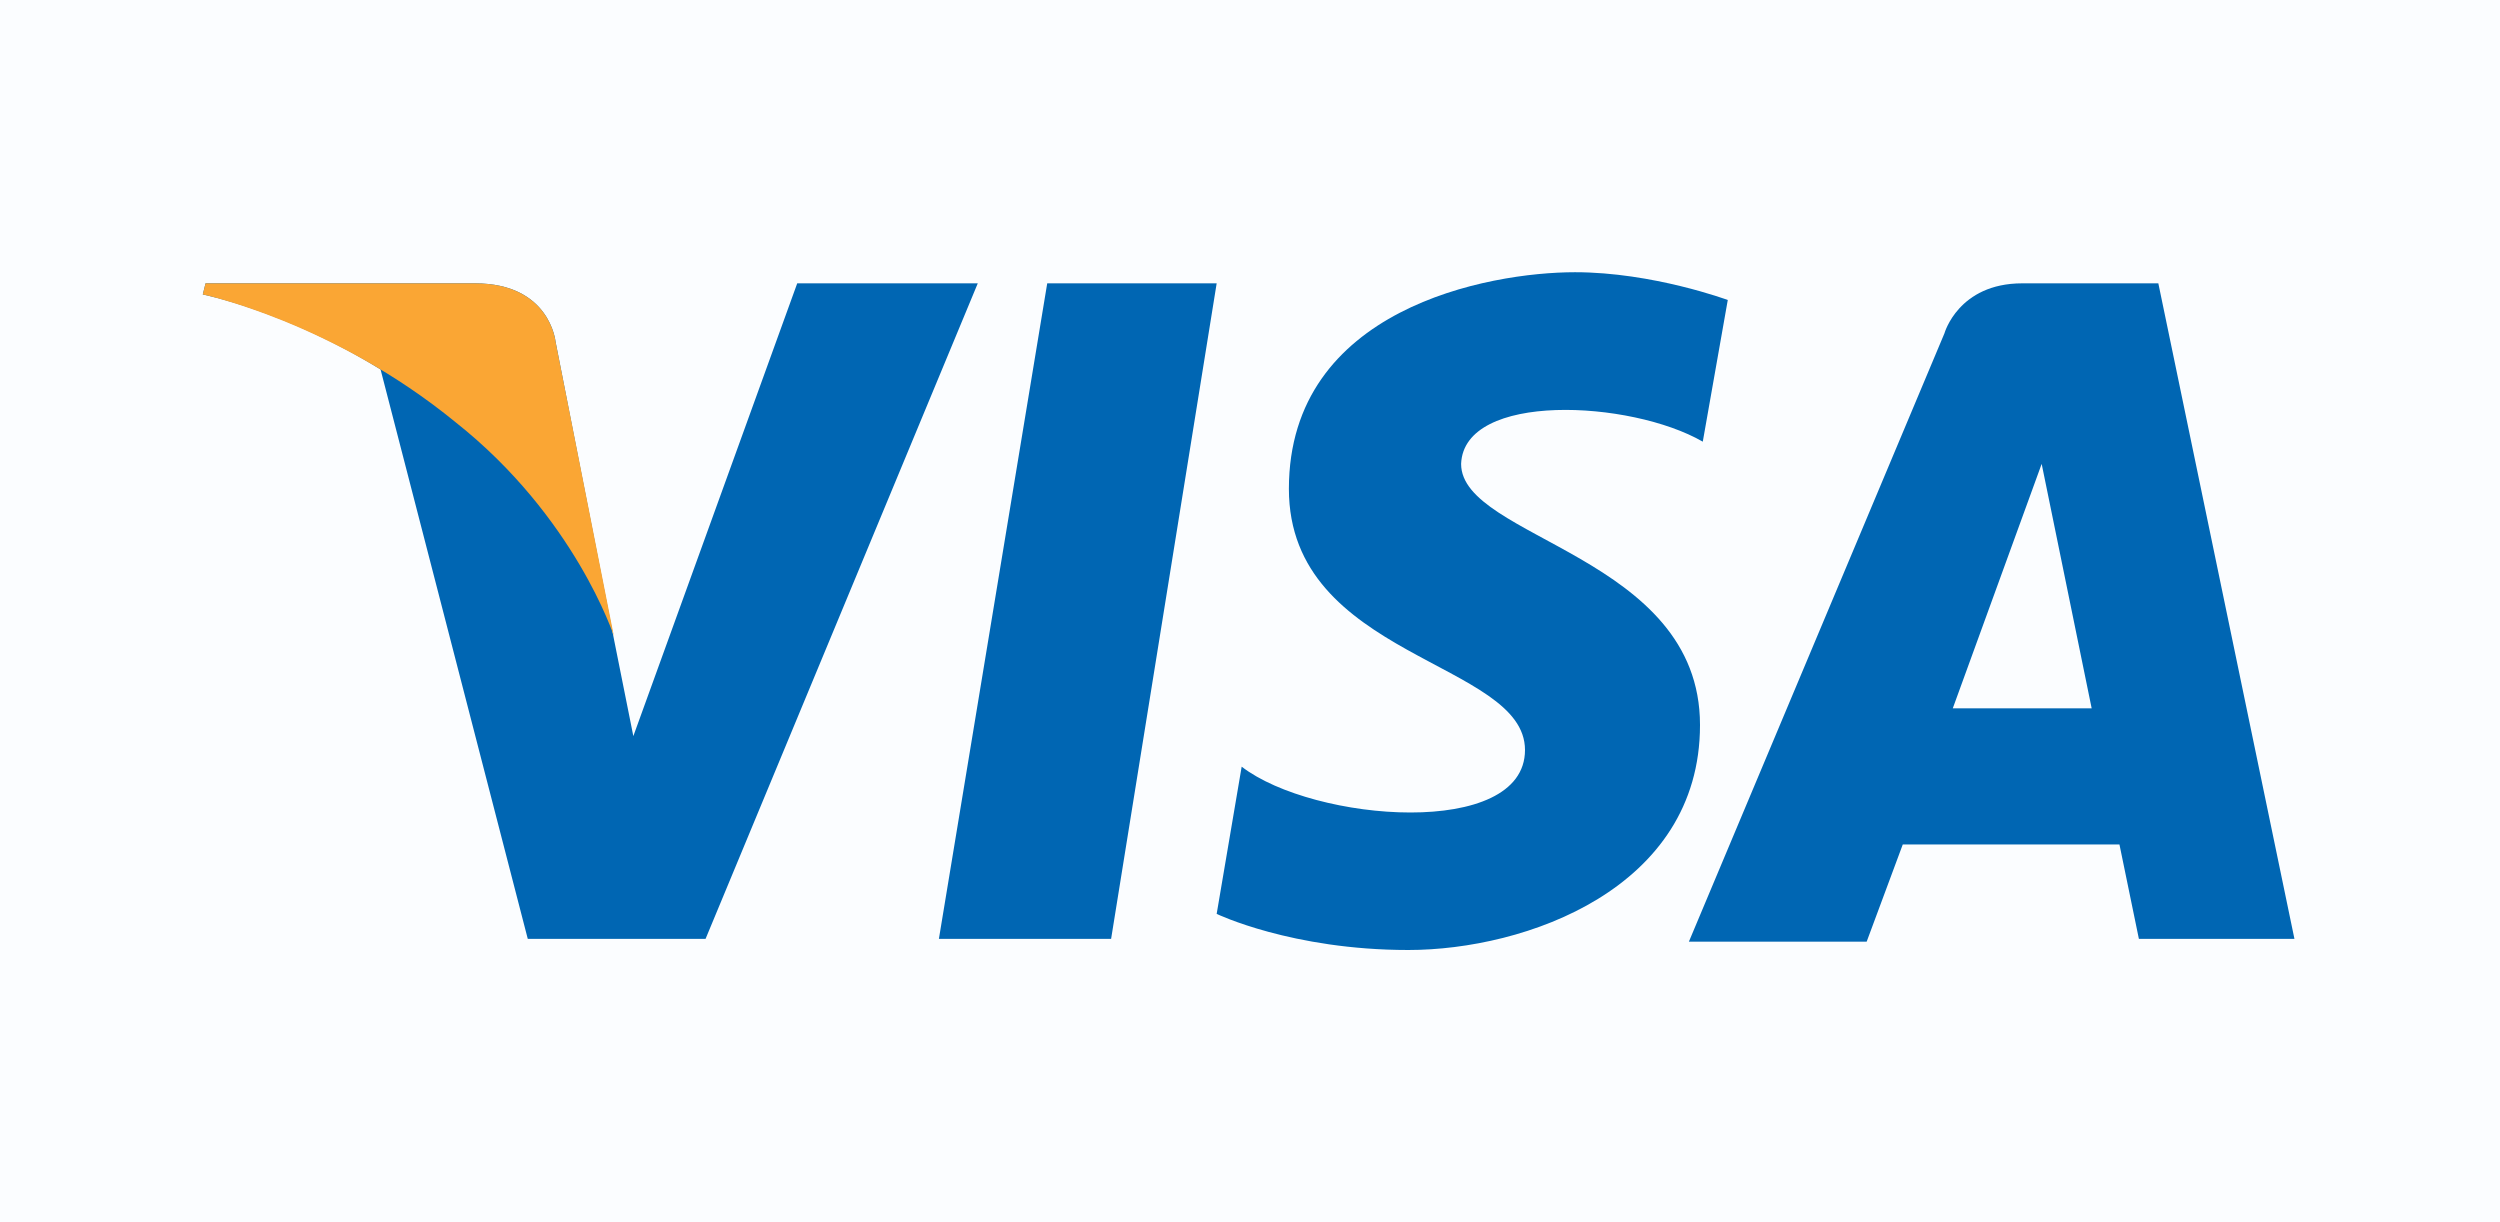 <?xml version="1.0" encoding="utf-8"?>
<!-- Generator: Adobe Illustrator 26.0.1, SVG Export Plug-In . SVG Version: 6.00 Build 0)  -->
<svg version="1.1" id="Layer_1" xmlns="http://www.w3.org/2000/svg" xmlns:xlink="http://www.w3.org/1999/xlink" x="0px" y="0px"
	 viewBox="0 0 90 44" style="enable-background:new 0 0 90 44;" xml:space="preserve">
<style type="text/css">
	.st0{fill:#FBFDFF;}
	.st1{fill:url(#XMLID_00000029766442263562887800000018056597510633659278_);}
	.st2{fill:url(#XMLID_00000098925689233711389620000015576441207533377416_);}
	.st3{fill:none;}
	.st4{fill:#DE4347;}
	.st5{fill:#ED1C24;}
	.st6{fill:#2A557C;}
	.st7{fill:#0072BC;}
	.st8{fill:#009DA5;}
	.st9{fill:#FFFFFF;}
	.st10{fill:#ED1C2E;}
	.st11{fill:#FCB131;}
	.st12{fill:#003473;}
	.st13{fill:#0066B3;}
	.st14{fill:#FAA634;}
</style>
<rect class="st0" width="90" height="44"/>
<rect x="212.9" class="st0" width="90" height="44"/>
<g id="XMLID_00000175321256423571320210000001408944128450102438_">
	
		<linearGradient id="XMLID_00000010304021450513707140000005583224408323832466_" gradientUnits="userSpaceOnUse" x1="264.162" y1="21.641" x2="256.278" y2="24.44">
		<stop  offset="0" style="stop-color:#EE3124"/>
		<stop  offset="1" style="stop-color:#9E1C0F"/>
	</linearGradient>
	
		<path id="XMLID_00000129207717882939794890000011490676039280894858_" style="fill:url(#XMLID_00000010304021450513707140000005583224408323832466_);" d="
		M240.5,39.1l16.3-33.7c0.3-0.5,1-0.6,1.3-0.1l15.8,21.4c3.8,5.2,0.1,12.5-6.3,12.5l0,0c-2.6,0-5-1.2-6.4-3.3l-2.7-3.9
		c-0.9-1.3-2.7-1.7-4.1-0.9L240.5,39.1z"/>
	
		<linearGradient id="XMLID_00000116950375083958938320000014293603739837032588_" gradientUnits="userSpaceOnUse" x1="249.191" y1="22.051" x2="274.421" y2="34.906">
		<stop  offset="0" style="stop-color:#9E1C0F"/>
		<stop  offset="0.4" style="stop-color:#EE3124"/>
	</linearGradient>
	
		<path id="XMLID_00000121997738630298843270000000794684217801043372_" style="fill:url(#XMLID_00000116950375083958938320000014293603739837032588_);" d="
		M273.9,26.6L258.1,5.2c-0.3-0.5-1.1-0.4-1.3,0.1l-16.3,33.7l20.3-11.9c1.4-0.8,3.4-0.4,4.4,0.9l2.7,3.9c1.5,2.1,3.8,3.3,6.4,3.3h0
		c0,0,0,0,0,0C275.8,32.7,275.9,29.3,273.9,26.6z"/>
</g>
<rect x="310.1" class="st0" width="90" height="44"/>
<g>
	<path class="st3" d="M351.4,4.9h-12.1H351.4C351.4,4.9,351.4,4.9,351.4,4.9z"/>
	<path class="st3" d="M328.4,36.8v2.3h2.6C329.5,39,328.5,38.1,328.4,36.8z"/>
	<path class="st4" d="M366,4.9l-5.3,0L366,4.9C366,4.9,366,4.9,366,4.9z"/>
	<path class="st5" d="M340.6,35.8l6.2-27.5c0.4-1.8,2.7-3.3,4.5-3.3l-12.1,0c-1.8,0-4.2,1.5-4.6,3.3l-6.2,27.5
		c0,0.2-0.1,0.3-0.1,0.5v0.5c0.1,1.3,1.1,2.3,2.6,2.3h12.1C341.3,39,340.2,37.6,340.6,35.8z"/>
	<path class="st6" d="M360.8,4.9l-9.4,0c0,0,0,0-0.1,0L360.8,4.9z"/>
	<path class="st7" d="M355.3,35.8l6.2-27.5c0.4-1.8,2.7-3.2,4.5-3.3l-5.2,0l-9.4,0c-1.8,0-4.1,1.5-4.5,3.3l-6.2,27.5
		c-0.4,1.8,0.7,3.3,2.5,3.3h14.7C356,39,354.9,37.6,355.3,35.8z"/>
	<path class="st8" d="M379.2,4.9l-13.2,0c0,0,0,0,0,0c0,0,0,0,0,0c-1.8,0.1-4.1,1.5-4.5,3.3l-6.2,27.5c-0.4,1.8,0.7,3.3,2.5,3.3h1.8
		h8.2h3.9c1.8-0.1,3.5-1.5,3.9-3.3l6.2-27.5C382.2,6.4,381,4.9,379.2,4.9z"/>
	<path class="st9" d="M351.6,25h0.2c0.2,0,0.4-0.1,0.4-0.2l0.6-0.9h1.6l-0.3,0.6h1.9l-0.2,0.9h-2.3c-0.3,0.4-0.6,0.6-1,0.6h-1.2
		L351.6,25 M351.4,26.3h4.2l-0.3,1h-1.7l-0.3,0.9h1.6l-0.3,1h-1.6l-0.4,1.4c-0.1,0.2,0,0.3,0.4,0.3h1.3l-0.2,0.9h-2.6
		c-0.5,0-0.7-0.3-0.5-0.8l0.5-1.8h-1l0.3-1h1l0.3-0.9h-1L351.4,26.3z M358,23.9l-0.1,0.6c0,0,0.8-0.6,1.5-0.6h2.6l-1,3.7
		c-0.1,0.4-0.4,0.6-1.1,0.6h-3l-0.7,2.6c0,0.1,0,0.2,0.2,0.2h0.6l-0.2,0.8h-1.5c-0.6,0-0.8-0.2-0.7-0.5l2-7.3H358z M360.3,24.9h-2.4
		l-0.3,1c0,0,0.4-0.3,1.1-0.3c0.7,0,1.4,0,1.4,0L360.3,24.9z M359.4,27.2c0.2,0,0.3,0,0.3-0.2l0.1-0.5h-2.4l-0.2,0.7H359.4z
		 M357.8,28.4h1.4l0,0.6h0.4c0.2,0,0.3-0.1,0.3-0.2l0.1-0.4h1.1l-0.2,0.6c-0.1,0.5-0.5,0.7-1,0.7h-0.7l0,1c0,0.2,0.1,0.2,0.4,0.2
		h0.7l-0.2,0.8h-1.6c-0.5,0-0.7-0.2-0.7-0.7L357.8,28.4z"/>
	<path class="st9" d="M363.6,25l0.3-1.1h1.6l-0.1,0.4c0,0,0.8-0.4,1.4-0.4c0.6,0,2,0,2,0l-0.3,1.1h-0.3l-1.5,5.2h0.3l-0.3,1h-0.3
		l-0.1,0.5h-1.5l0.1-0.5h-3.1l0.3-1h0.3l1.5-5.2H363.6 M365.3,25l-0.4,1.4c0,0,0.7-0.3,1.3-0.3c0.1-0.5,0.3-1.1,0.3-1.1H365.3z
		 M364.7,27.1l-0.4,1.5c0,0,0.8-0.4,1.3-0.4c0.2-0.6,0.3-1.1,0.3-1.1H364.7z M365,30.3l0.3-1.1h-1.2l-0.3,1.1H365z M368.9,23.9h1.5
		l0.1,0.6c0,0.1,0.1,0.2,0.3,0.2h0.3l-0.3,0.9h-1.1c-0.4,0-0.6-0.1-0.7-0.5L368.9,23.9z M368.5,25.9h4.9l-0.3,1h-1.5l-0.3,0.9h1.5
		l-0.3,1h-1.7l-0.4,0.6h0.8l0.2,1.2c0,0.1,0.1,0.2,0.3,0.2h0.3l-0.3,1h-0.9c-0.5,0-0.7-0.1-0.7-0.5l-0.2-1.1l-0.8,1.1
		c-0.2,0.3-0.5,0.5-0.8,0.5h-1.4l0.3-1h0.4c0.2,0,0.3-0.1,0.5-0.2l1.2-1.7h-1.5l0.3-1h1.7l0.3-0.9h-1.7L368.5,25.9z"/>
	<path class="st9" d="M341.3,19c-0.2,0.9-0.6,1.6-1.3,2.1c-0.7,0.5-1.5,0.7-2.5,0.7c-1,0-1.7-0.2-2.2-0.7c-0.3-0.4-0.5-0.8-0.5-1.3
		c0-0.2,0-0.5,0.1-0.7l1.1-5.3h1.7l-1.1,5.3c0,0.1,0,0.3,0,0.4c0,0.3,0.1,0.5,0.2,0.7c0.2,0.3,0.5,0.4,1,0.4c0.5,0,0.9-0.1,1.3-0.4
		c0.3-0.3,0.5-0.6,0.6-1.1l1.1-5.3h1.7L341.3,19"/>
	<path class="st9" d="M342.8,16.9h1.2l-0.1,0.7l0.2-0.2c0.4-0.4,0.8-0.6,1.4-0.6c0.5,0,0.9,0.1,1.1,0.4c0.2,0.3,0.3,0.7,0.2,1.2
		l-0.7,3.2h-1.2l0.6-2.9c0.1-0.3,0-0.5,0-0.7c-0.1-0.1-0.3-0.2-0.5-0.2c-0.3,0-0.6,0.1-0.8,0.3c-0.2,0.2-0.4,0.5-0.4,0.8l-0.5,2.7
		h-1.2L342.8,16.9"/>
	<path class="st9" d="M356.4,16.9h1.2l-0.1,0.7l0.2-0.2c0.4-0.4,0.9-0.6,1.4-0.6c0.5,0,0.9,0.1,1.1,0.4c0.2,0.3,0.3,0.7,0.2,1.2
		l-0.6,3.2h-1.2l0.6-2.9c0.1-0.3,0-0.5,0-0.7c-0.1-0.1-0.3-0.2-0.5-0.2c-0.3,0-0.6,0.1-0.8,0.3c-0.2,0.2-0.4,0.5-0.4,0.8l-0.5,2.7
		h-1.2L356.4,16.9"/>
	<path class="st9" d="M348.3,16.9h1.3l-1,4.8h-1.3L348.3,16.9 M348.7,15.2h1.3l-0.2,1.2h-1.3L348.7,15.2z"/>
	<path class="st9" d="M350.8,21.3c-0.3-0.3-0.5-0.8-0.5-1.3c0-0.1,0-0.2,0-0.3c0-0.1,0-0.2,0.1-0.3c0.2-0.8,0.5-1.4,1-1.8
		c0.5-0.5,1.1-0.7,1.8-0.7c0.6,0,1.1,0.2,1.4,0.5c0.3,0.3,0.5,0.8,0.5,1.3c0,0.1,0,0.2,0,0.3c0,0.1,0,0.2-0.1,0.4
		c-0.2,0.8-0.5,1.4-1,1.8c-0.5,0.4-1.1,0.7-1.8,0.7C351.6,21.8,351.1,21.6,350.8,21.3 M353.3,20.4c0.2-0.3,0.4-0.6,0.5-1.1
		c0-0.1,0-0.2,0-0.2c0-0.1,0-0.2,0-0.2c0-0.3-0.1-0.5-0.2-0.7c-0.1-0.2-0.4-0.2-0.6-0.2c-0.4,0-0.7,0.1-0.9,0.4
		c-0.2,0.3-0.4,0.6-0.5,1.2c0,0.1,0,0.2,0,0.2c0,0.1,0,0.2,0,0.2c0,0.3,0.1,0.5,0.2,0.7c0.1,0.2,0.4,0.2,0.6,0.2
		C352.8,20.8,353.1,20.6,353.3,20.4"/>
	<path class="st9" d="M362.2,14h3.4c0.7,0,1.2,0.1,1.5,0.4c0.3,0.3,0.5,0.7,0.5,1.3v0c0,0.1,0,0.2,0,0.4c0,0.1,0,0.3-0.1,0.4
		c-0.2,0.7-0.5,1.3-1,1.8c-0.5,0.4-1.2,0.7-1.9,0.7h-1.8l-0.6,2.8h-1.6L362.2,14 M363.1,17.5h1.5c0.4,0,0.7-0.1,0.9-0.3
		c0.2-0.2,0.4-0.5,0.5-0.9c0-0.1,0-0.1,0-0.2c0-0.1,0-0.1,0-0.2c0-0.3-0.1-0.5-0.3-0.6c-0.2-0.1-0.5-0.2-0.9-0.2h-1.3L363.1,17.5z"
		/>
	<path class="st9" d="M374.9,22.6c-0.5,1.1-1,1.7-1.3,2c-0.3,0.3-0.8,1-2.2,0.9l0.1-0.8c1.1-0.3,1.7-1.9,2.1-2.6l-0.4-5.1l0.9,0h0.7
		l0.1,3.2l1.4-3.2h1.4L374.9,22.6"/>
	<path class="st9" d="M371,17.3l-0.6,0.4c-0.6-0.5-1.1-0.7-2.1-0.3c-1.4,0.6-2.6,5.6,1.3,4l0.2,0.3l1.5,0l1-4.5L371,17.3
		 M370.1,19.8c-0.2,0.7-0.8,1.2-1.2,1.1c-0.4-0.1-0.6-0.8-0.3-1.5c0.2-0.7,0.8-1.2,1.2-1.1C370.2,18.4,370.3,19,370.1,19.8"/>
</g>
<rect x="408" class="st0" width="90" height="44"/>
<g>
	<g>
		<g>
			<path class="st10" d="M458.5,22c0,9.3-7.5,16.8-16.8,16.8c-9.3,0-16.8-7.5-16.8-16.8s7.5-16.8,16.8-16.8
				C451,5.2,458.5,12.7,458.5,22z"/>
			<g>
				<path class="st11" d="M464.2,5.2c-4.3,0-8.3,1.6-11.3,4.3c-0.6,0.5-1.2,1.1-1.7,1.8h3.4c0.5,0.6,0.9,1.2,1.3,1.8H450
					c-0.4,0.6-0.7,1.2-1,1.8h7.9c0.3,0.6,0.5,1.2,0.7,1.8h-9.3c-0.2,0.6-0.4,1.2-0.5,1.8h10.3c0.2,1.1,0.4,2.3,0.4,3.6
					c0,1.9-0.3,3.7-0.9,5.3h-9.3c0.2,0.6,0.4,1.2,0.7,1.8h7.9c-0.3,0.6-0.6,1.2-1,1.8H450c0.4,0.6,0.8,1.2,1.3,1.8h3.4
					c-0.5,0.6-1.1,1.2-1.7,1.8c3,2.7,6.9,4.3,11.3,4.3c9.3,0,16.8-7.5,16.8-16.8C481,12.7,473.5,5.2,464.2,5.2z"/>
			</g>
		</g>
		<path class="st11" d="M478.8,31.3c0-0.3,0.2-0.5,0.5-0.5c0.3,0,0.5,0.2,0.5,0.5c0,0.3-0.2,0.5-0.5,0.5
			C479,31.9,478.8,31.6,478.8,31.3z M479.3,31.8c0.2,0,0.4-0.2,0.4-0.4c0-0.2-0.2-0.4-0.4-0.4c-0.2,0-0.4,0.2-0.4,0.4
			C478.9,31.6,479.1,31.8,479.3,31.8z M479.2,31.6h-0.1v-0.5h0.2c0,0,0.1,0,0.1,0c0,0,0.1,0.1,0.1,0.1c0,0.1,0,0.1-0.1,0.1l0.1,0.2
			h-0.1l-0.1-0.2h-0.1V31.6z M479.2,31.3L479.2,31.3c0.1,0,0.1,0,0.1,0c0,0,0,0,0-0.1c0,0,0,0,0,0c0,0-0.1,0-0.1,0h-0.1V31.3z"/>
	</g>
	<g>
		<g>
			<path class="st12" d="M437.8,23.8c-0.2,0-0.3,0-0.4,0c-1,0-1.6,0.4-1.6,1.1c0,0.4,0.3,0.7,0.7,0.7
				C437.2,25.6,437.8,24.9,437.8,23.8z M439.1,26.9c-0.2,0-1.5,0-1.5,0l0-0.7c-0.5,0.6-1.1,0.8-1.9,0.8c-1,0-1.7-0.8-1.7-1.9
				c0-1.7,1.2-2.7,3.2-2.7c0.2,0,0.5,0,0.7,0.1c0.1-0.2,0.1-0.3,0.1-0.4c0-0.5-0.3-0.6-1.2-0.6c-0.9,0-1.6,0.2-1.9,0.3
				c0-0.1,0.3-1.6,0.3-1.6c0.9-0.3,1.5-0.4,2.2-0.4c1.6,0,2.4,0.7,2.4,2c0,0.4-0.1,0.8-0.1,1.4C439.5,24.2,439.2,26.4,439.1,26.9z"
				/>
			<polygon class="st12" points="433.3,26.9 431.5,26.9 432.5,20.4 430.2,26.9 429,26.9 428.8,20.4 427.7,26.9 426,26.9 427.4,18.4 
				430.1,18.4 430.2,23.2 431.8,18.4 434.7,18.4 			"/>
			<path class="st12" d="M466.5,23.8c-0.2,0-0.3,0-0.4,0c-1,0-1.6,0.4-1.6,1.1c0,0.4,0.3,0.7,0.7,0.7
				C465.9,25.6,466.4,24.9,466.5,23.8z M467.8,26.9c-0.2,0-1.5,0-1.5,0l0-0.7c-0.5,0.6-1.1,0.8-1.9,0.8c-1,0-1.7-0.8-1.7-1.9
				c0-1.7,1.2-2.7,3.2-2.7c0.2,0,0.5,0,0.7,0.1c0.1-0.2,0.1-0.3,0.1-0.4c0-0.5-0.3-0.6-1.2-0.6c-0.9,0-1.6,0.2-1.9,0.3
				c0-0.1,0.3-1.6,0.3-1.6c0.9-0.3,1.5-0.4,2.2-0.4c1.6,0,2.4,0.7,2.4,2c0,0.4-0.1,0.8-0.1,1.4C468.2,24.2,467.8,26.4,467.8,26.9z"
				/>
			<path class="st12" d="M447.2,26.8c-0.5,0.2-0.9,0.2-1.3,0.2c-0.9,0-1.4-0.5-1.4-1.5c0-0.3,0.1-1.1,0.2-1.8
				c0.1-0.6,0.8-4.7,0.8-4.7h1.8l-0.2,1h1.1l-0.2,1.7h-1.1c-0.2,1.3-0.5,3-0.5,3.2c0,0.4,0.2,0.5,0.6,0.5c0.2,0,0.4,0,0.5-0.1
				L447.2,26.8z"/>
			<path class="st12" d="M452.8,26.8c-0.6,0.2-1.2,0.3-1.9,0.3c-2,0-3.1-1.1-3.1-3.1c0-2.4,1.3-4.1,3.2-4.1c1.5,0,2.4,1,2.4,2.5
				c0,0.5-0.1,1-0.2,1.7h-3.6c-0.1,1,0.5,1.4,1.6,1.4c0.6,0,1.2-0.1,1.9-0.4L452.8,26.8z M451.7,22.7c0-0.1,0.2-1.2-0.8-1.2
				c-0.6,0-1,0.4-1.2,1.2H451.7z"/>
			<path class="st12" d="M440.2,22.2c0,0.9,0.4,1.5,1.4,1.9c0.7,0.3,0.9,0.4,0.9,0.8c0,0.4-0.3,0.6-1,0.6c-0.5,0-1-0.1-1.6-0.3
				c0,0-0.2,1.5-0.3,1.6c0.4,0.1,0.8,0.2,1.9,0.2c1.9,0,2.8-0.7,2.8-2.3c0-1-0.4-1.5-1.3-1.9c-0.8-0.3-0.9-0.4-0.9-0.8
				c0-0.4,0.3-0.6,0.9-0.6c0.4,0,0.8,0,1.3,0.1l0.3-1.6c-0.5-0.1-1.2-0.1-1.6-0.1C440.9,19.8,440.2,20.9,440.2,22.2z"/>
			<path class="st12" d="M461.6,20c0.5,0,1,0.1,1.6,0.5l0.3-1.8c-0.3-0.1-1.2-0.7-2-0.7c-1.2,0-2.2,0.6-3,1.6
				c-1.1-0.3-1.5,0.4-2,1.1l-0.5,0.1c0-0.2,0.1-0.5,0.1-0.7h-1.7c-0.2,2.1-0.6,4.3-0.9,6.5l-0.1,0.5h1.8c0.3-2,0.5-3.2,0.6-4.1
				l0.7-0.4c0.1-0.4,0.4-0.5,1.1-0.5c-0.1,0.5-0.1,0.9-0.1,1.4c0,2.3,1.2,3.7,3.2,3.7c0.5,0,0.9-0.1,1.6-0.2l0.3-1.9
				c-0.6,0.3-1.1,0.4-1.5,0.4c-1.1,0-1.7-0.8-1.7-2.1C459.3,21.3,460.3,20,461.6,20z"/>
			<path class="st12" d="M477,18.4l-0.4,2.5c-0.5-0.7-1-1.1-1.7-1.1c-0.9,0-1.8,0.7-2.3,1.7c-0.8-0.2-1.5-0.4-1.5-0.4l0,0
				c0.1-0.6,0.1-0.9,0.1-1h-1.7c-0.2,2.1-0.6,4.3-0.9,6.5l-0.1,0.5h1.8c0.2-1.6,0.4-2.9,0.6-4c0.6-0.6,0.9-1.1,1.6-1
				c-0.3,0.7-0.4,1.4-0.4,2.2c0,1.7,0.9,2.9,2.2,2.9c0.7,0,1.2-0.2,1.7-0.8l-0.1,0.6h1.7l1.4-8.5H477z M474.7,25.3
				c-0.6,0-0.9-0.5-0.9-1.4c0-1.4,0.6-2.3,1.4-2.3c0.6,0,1,0.5,1,1.4C476.2,24.4,475.6,25.3,474.7,25.3z"/>
		</g>
		<g>
			<polygon class="st9" points="433.8,26.4 432,26.4 433.1,19.9 430.7,26.4 429.5,26.4 429.3,19.9 428.2,26.4 426.5,26.4 428,17.9 
				430.6,17.9 430.7,23.2 432.4,17.9 435.3,17.9 			"/>
			<path class="st9" d="M438.3,23.3c-0.2,0-0.3,0-0.4,0c-1,0-1.6,0.4-1.6,1.1c0,0.4,0.3,0.7,0.7,0.7
				C437.8,25.1,438.3,24.4,438.3,23.3z M439.6,26.4c-0.2,0-1.5,0-1.5,0l0-0.7c-0.5,0.6-1.1,0.8-1.9,0.8c-1,0-1.7-0.8-1.7-1.9
				c0-1.7,1.2-2.7,3.2-2.7c0.2,0,0.5,0,0.7,0.1c0.1-0.2,0.1-0.3,0.1-0.5c0-0.5-0.3-0.6-1.2-0.6c-0.9,0-1.6,0.2-1.9,0.3
				c0-0.1,0.3-1.6,0.3-1.6c0.9-0.3,1.5-0.4,2.2-0.4c1.6,0,2.4,0.7,2.4,2c0,0.4-0.1,0.8-0.1,1.4C440,23.7,439.7,25.9,439.6,26.4z"/>
			<path class="st9" d="M464.1,18.1l-0.3,1.8c-0.6-0.3-1.1-0.5-1.6-0.5c-1.4,0-2.3,1.3-2.3,3.2c0,1.3,0.6,2.1,1.7,2.1
				c0.4,0,0.9-0.1,1.5-0.4l-0.3,1.9c-0.7,0.2-1.1,0.2-1.6,0.2c-2,0-3.2-1.4-3.2-3.7c0-3,1.7-5.2,4.1-5.2
				C462.9,17.7,463.8,18,464.1,18.1z"/>
			<path class="st9" d="M467,23.3c-0.2,0-0.3,0-0.4,0c-1,0-1.6,0.4-1.6,1.1c0,0.4,0.3,0.7,0.7,0.7C466.4,25.1,467,24.4,467,23.3z
				 M468.3,26.4c-0.2,0-1.5,0-1.5,0l0-0.7c-0.5,0.6-1.1,0.8-1.9,0.8c-1,0-1.7-0.8-1.7-1.9c0-1.7,1.2-2.7,3.2-2.7
				c0.2,0,0.5,0,0.7,0.1c0.1-0.2,0.1-0.3,0.1-0.5c0-0.5-0.3-0.6-1.2-0.6c-0.9,0-1.6,0.2-1.9,0.3c0-0.1,0.3-1.6,0.3-1.6
				c0.9-0.3,1.5-0.4,2.2-0.4c1.6,0,2.4,0.7,2.4,2c0,0.4-0.1,0.8-0.1,1.4C468.7,23.7,468.4,25.9,468.3,26.4z"/>
			<path class="st9" d="M447.7,26.3c-0.5,0.2-0.9,0.2-1.3,0.2c-0.9,0-1.4-0.5-1.4-1.5c0-0.3,0.1-1.1,0.2-1.8
				c0.1-0.6,0.8-4.7,0.8-4.7h1.8l-0.2,1h0.9l-0.2,1.7h-0.9c-0.2,1.3-0.5,3-0.5,3.2c0,0.4,0.2,0.5,0.6,0.5c0.2,0,0.4,0,0.5-0.1
				L447.7,26.3z"/>
			<path class="st9" d="M453.3,26.3c-0.6,0.2-1.2,0.3-1.9,0.3c-2,0-3.1-1.1-3.1-3.1c0-2.4,1.3-4.1,3.2-4.1c1.5,0,2.4,1,2.4,2.5
				c0,0.5-0.1,1-0.2,1.7h-3.6c-0.1,1,0.5,1.4,1.6,1.4c0.6,0,1.2-0.1,1.9-0.4L453.3,26.3z M452.3,22.2c0-0.1,0.2-1.2-0.8-1.2
				c-0.6,0-1,0.4-1.2,1.2H452.3z"/>
			<path class="st9" d="M440.7,21.7c0,0.9,0.4,1.5,1.4,1.9c0.7,0.3,0.9,0.4,0.9,0.8c0,0.4-0.3,0.6-1,0.6c-0.5,0-1-0.1-1.6-0.3
				c0,0-0.2,1.5-0.2,1.6c0.4,0.1,0.8,0.2,1.9,0.2c1.9,0,2.8-0.7,2.8-2.3c0-1-0.4-1.5-1.3-1.9c-0.8-0.4-0.9-0.4-0.9-0.8
				c0-0.4,0.3-0.6,0.9-0.6c0.4,0,0.8,0,1.3,0.1l0.3-1.6c-0.5-0.1-1.2-0.1-1.6-0.1C441.4,19.3,440.7,20.4,440.7,21.7z"/>
			<path class="st9" d="M478,26.4h-1.7l0.1-0.6c-0.5,0.5-1,0.8-1.7,0.8c-1.3,0-2.2-1.1-2.2-2.9c0-2.3,1.4-4.2,3-4.2
				c0.7,0,1.2,0.3,1.7,0.9l0.4-2.5h1.8L478,26.4z M475.3,24.8c0.8,0,1.4-1,1.4-2.3c0-0.9-0.3-1.4-1-1.4c-0.8,0-1.4,1-1.4,2.3
				C474.3,24.4,474.7,24.8,475.3,24.8z"/>
			<path class="st9" d="M470,19.5c-0.2,2.1-0.6,4.3-0.9,6.5l-0.1,0.5h1.8c0.7-4.2,0.8-5.1,1.8-5c0.2-0.9,0.5-1.6,0.7-2
				c-0.8-0.2-1.2,0.3-1.7,1.1c0-0.4,0.1-0.7,0.1-1H470z"/>
			<path class="st9" d="M455,19.5c-0.2,2.1-0.6,4.3-1,6.5l-0.1,0.5h1.8c0.7-4.2,0.8-5.1,1.8-5c0.2-0.9,0.5-1.6,0.7-2
				c-0.8-0.2-1.2,0.3-1.7,1.1c0-0.4,0.1-0.7,0.1-1H455z"/>
			<g>
				<path class="st9" d="M478.8,25.9c0-0.3,0.2-0.5,0.5-0.5c0.3,0,0.5,0.2,0.5,0.5c0,0.3-0.2,0.5-0.5,0.5
					C479,26.4,478.8,26.2,478.8,25.9z M479.3,26.3c0.2,0,0.4-0.2,0.4-0.4c0-0.2-0.2-0.4-0.4-0.4c-0.2,0-0.4,0.2-0.4,0.4
					C478.9,26.1,479.1,26.3,479.3,26.3z M479.2,26.1h-0.1v-0.5h0.2c0,0,0.1,0,0.1,0c0,0,0.1,0.1,0.1,0.1c0,0.1,0,0.1-0.1,0.1
					l0.1,0.2h-0.1l-0.1-0.2h-0.1V26.1z M479.2,25.8L479.2,25.8c0.1,0,0.1,0,0.1,0c0,0,0,0,0-0.1c0,0,0,0,0,0c0,0-0.1,0-0.1,0h-0.1
					V25.8z"/>
			</g>
		</g>
	</g>
</g>
<g>
	<g>
		<polygon class="st13" points="40,33.8 33.8,33.8 37.7,10.2 43.8,10.2 		"/>
		<path class="st13" d="M28.7,10.2l-5.9,16.3l-0.7-3.5l0,0L20,12.3c0,0-0.2-2.1-2.9-2.1H7.4l-0.1,0.4c0,0,3,0.6,6.4,2.7l5.3,20.5
			h6.4l9.8-23.6H28.7z"/>
		<path class="st13" d="M77,33.8h5.6l-4.9-23.6h-4.9C70.5,10.2,70,12,70,12l-9.2,21.9h6.4l1.3-3.5h7.8L77,33.8z M70.3,25.5l3.2-8.8
			l1.8,8.8H70.3z"/>
		<path class="st13" d="M61.3,15.9l0.9-5.1c0,0-2.7-1-5.5-1c-3.1,0-10.3,1.3-10.3,7.8c0,6.1,8.5,6.2,8.5,9.4s-7.6,2.6-10.2,0.6
			l-0.9,5.3c0,0,2.7,1.3,6.9,1.3c4.2,0,10.5-2.2,10.5-8.1c0-6.1-8.6-6.7-8.6-9.4C52.7,14.1,58.7,14.4,61.3,15.9z"/>
	</g>
	<path class="st14" d="M22.1,22.9L20,12.3c0,0-0.2-2.1-2.9-2.1H7.4l-0.1,0.4c0,0,4.7,1,9.1,4.6C20.7,18.6,22.1,22.9,22.1,22.9z"/>
</g>
</svg>
